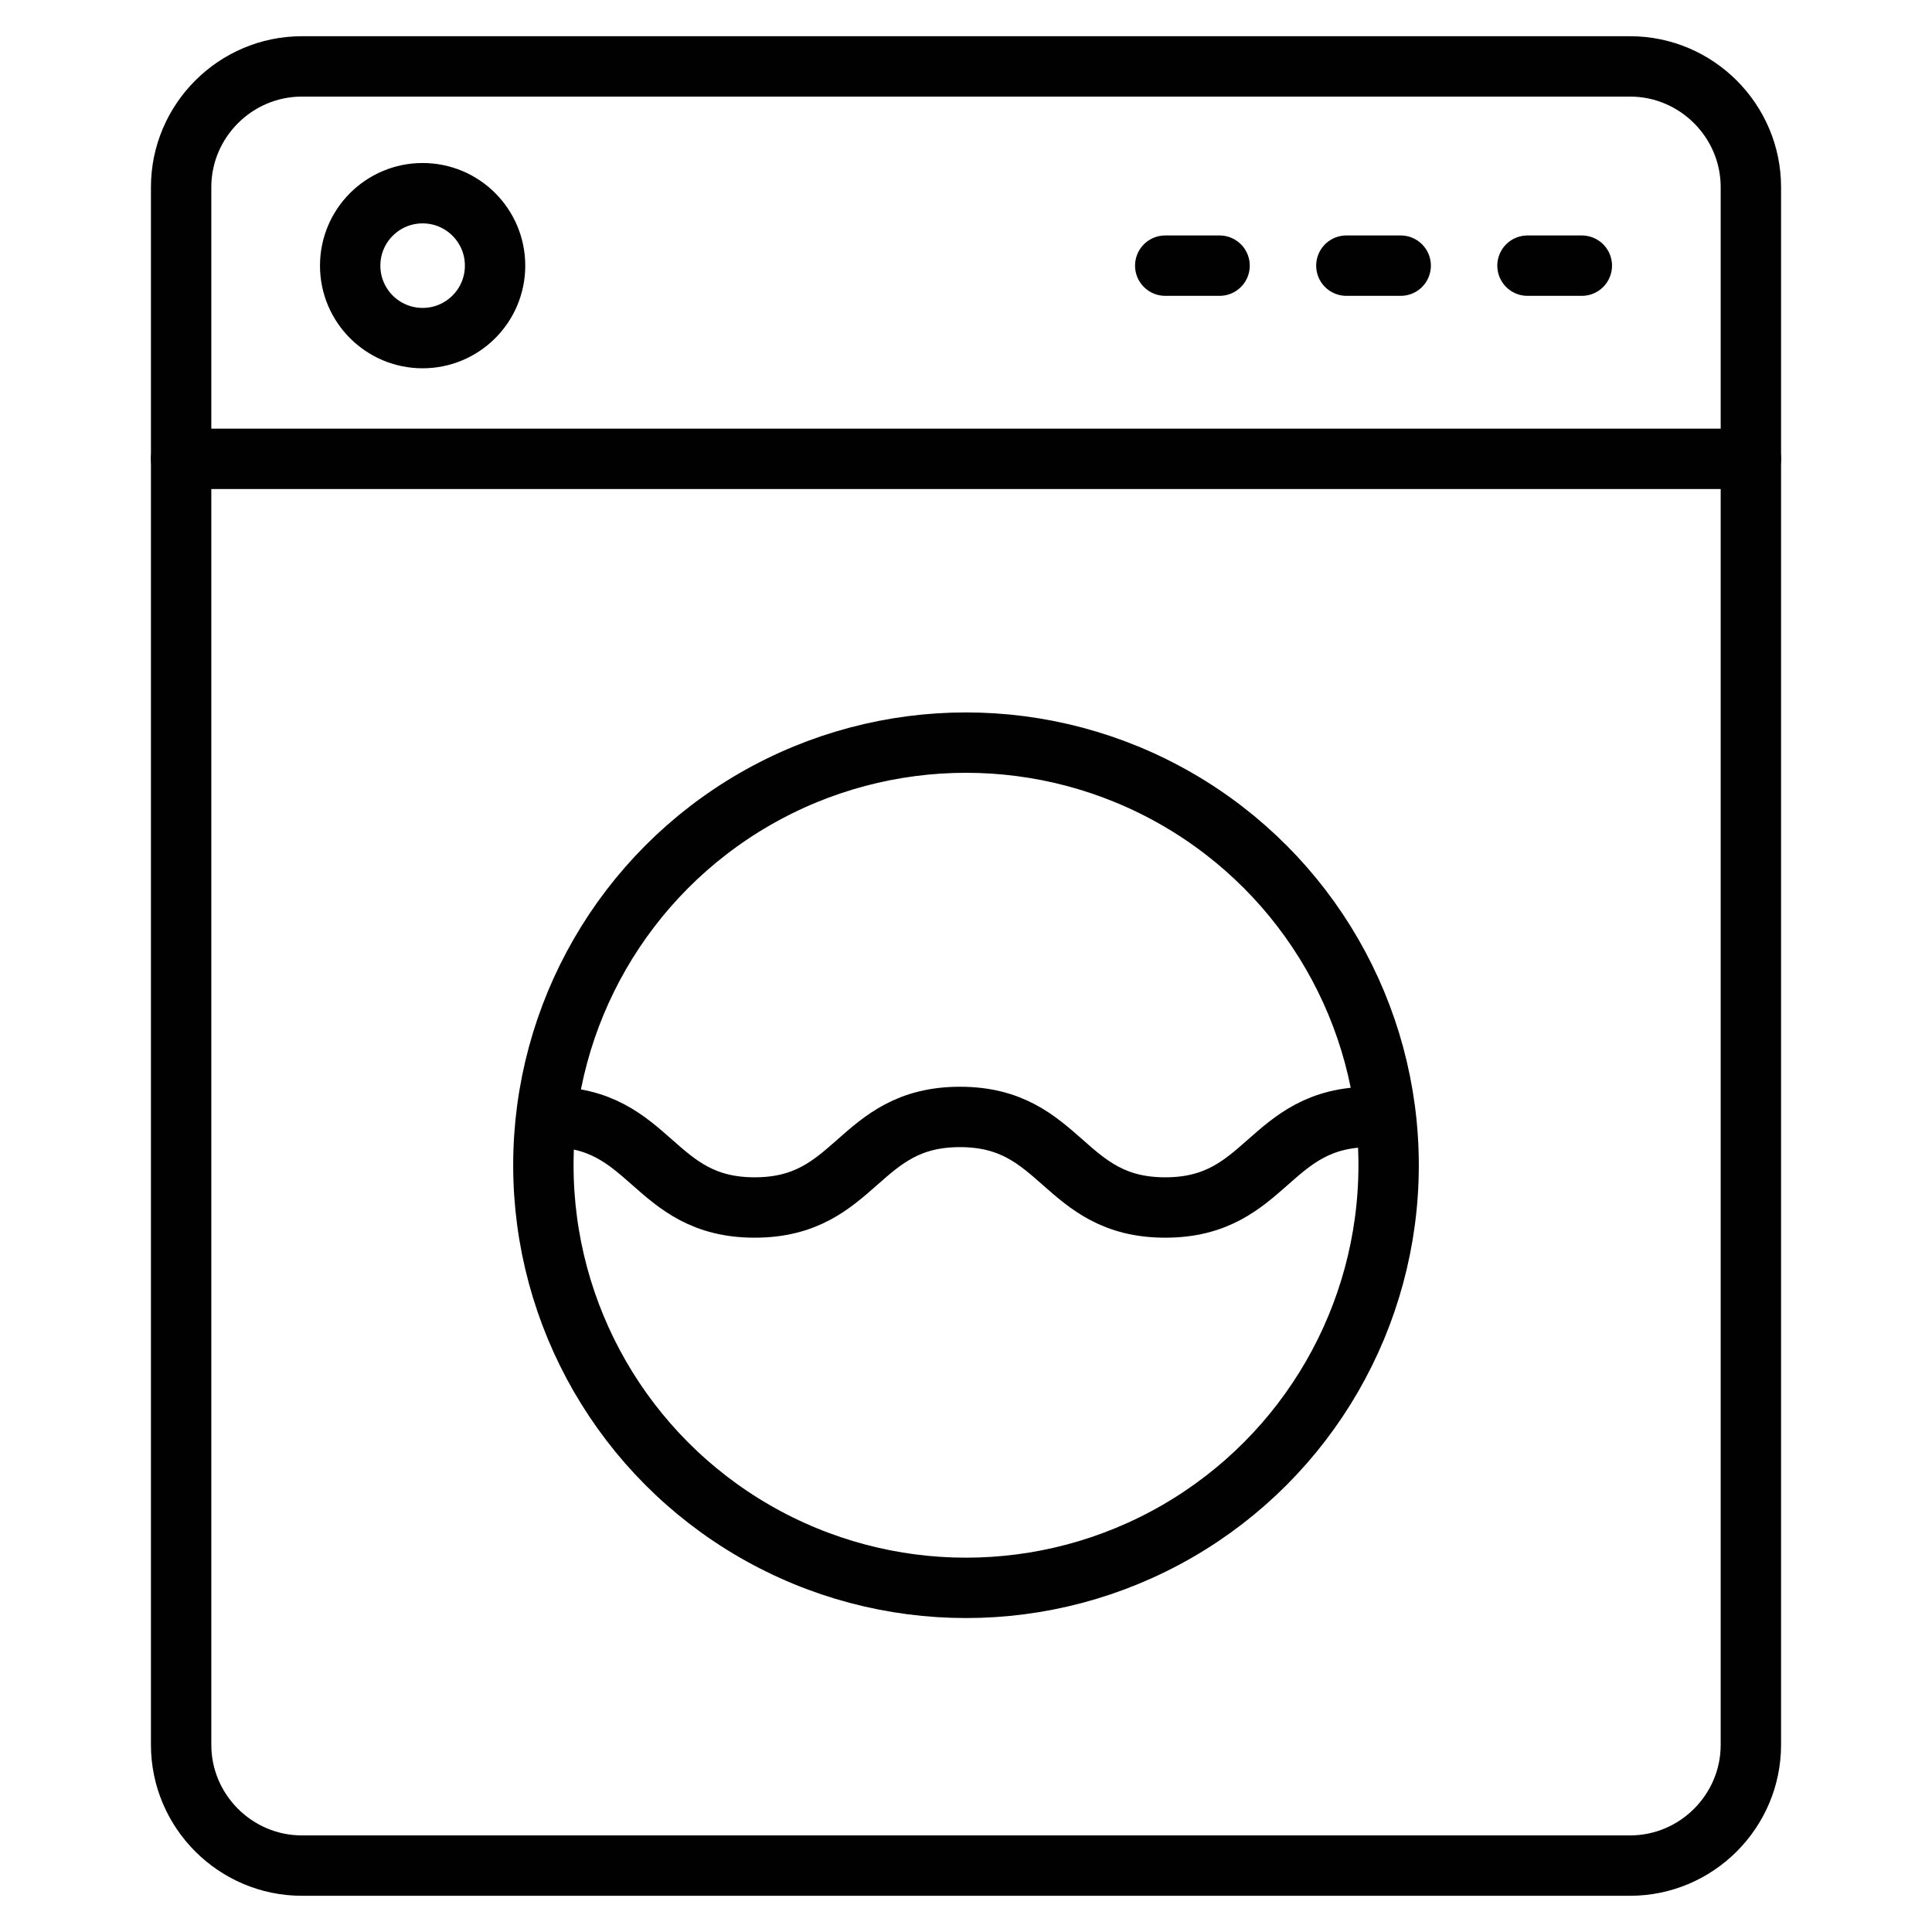 <?xml version="1.0" encoding="utf-8"?>
<!-- Generator: Adobe Illustrator 26.1.0, SVG Export Plug-In . SVG Version: 6.00 Build 0)  -->
<svg version="1.1" id="Layer_1" xmlns="http://www.w3.org/2000/svg" xmlns:xlink="http://www.w3.org/1999/xlink" x="0px" y="0px"
	 viewBox="0 0 32 32" style="enable-background:new 0 0 32 32;" xml:space="preserve">
<style type="text/css">
	.st0{fill:none;stroke:#010101;stroke-linecap:round;stroke-linejoin:round;stroke-miterlimit:10;}
</style>
<g>
	<path class="st0" d="M27,30.9H5c-1.1,0-2-0.9-2-2V3.1c0-1.1,0.9-2,2-2h22c1.1,0,2,0.9,2,2v25.8C29,30,28.1,30.9,27,30.9z"/>
	<line class="st0" x1="3" y1="7.6" x2="29" y2="7.6"/>
	<g>
		<circle class="st0" cx="16" cy="19.3" r="7"/>
		<path class="st0" d="M9.1,18.5c1.7,0,1.7,1.5,3.4,1.5c1.7,0,1.7-1.5,3.4-1.5c1.7,0,1.7,1.5,3.4,1.5c1.7,0,1.7-1.5,3.4-1.5"/>
	</g>
	<line class="st0" x1="26.2" y1="4.4" x2="25.3" y2="4.4"/>
	<line class="st0" x1="23.2" y1="4.4" x2="22.3" y2="4.4"/>
	<line class="st0" x1="20.2" y1="4.4" x2="19.3" y2="4.4"/>
	<circle class="st0" cx="7" cy="4.4" r="1.2"/>
</g>
</svg>
